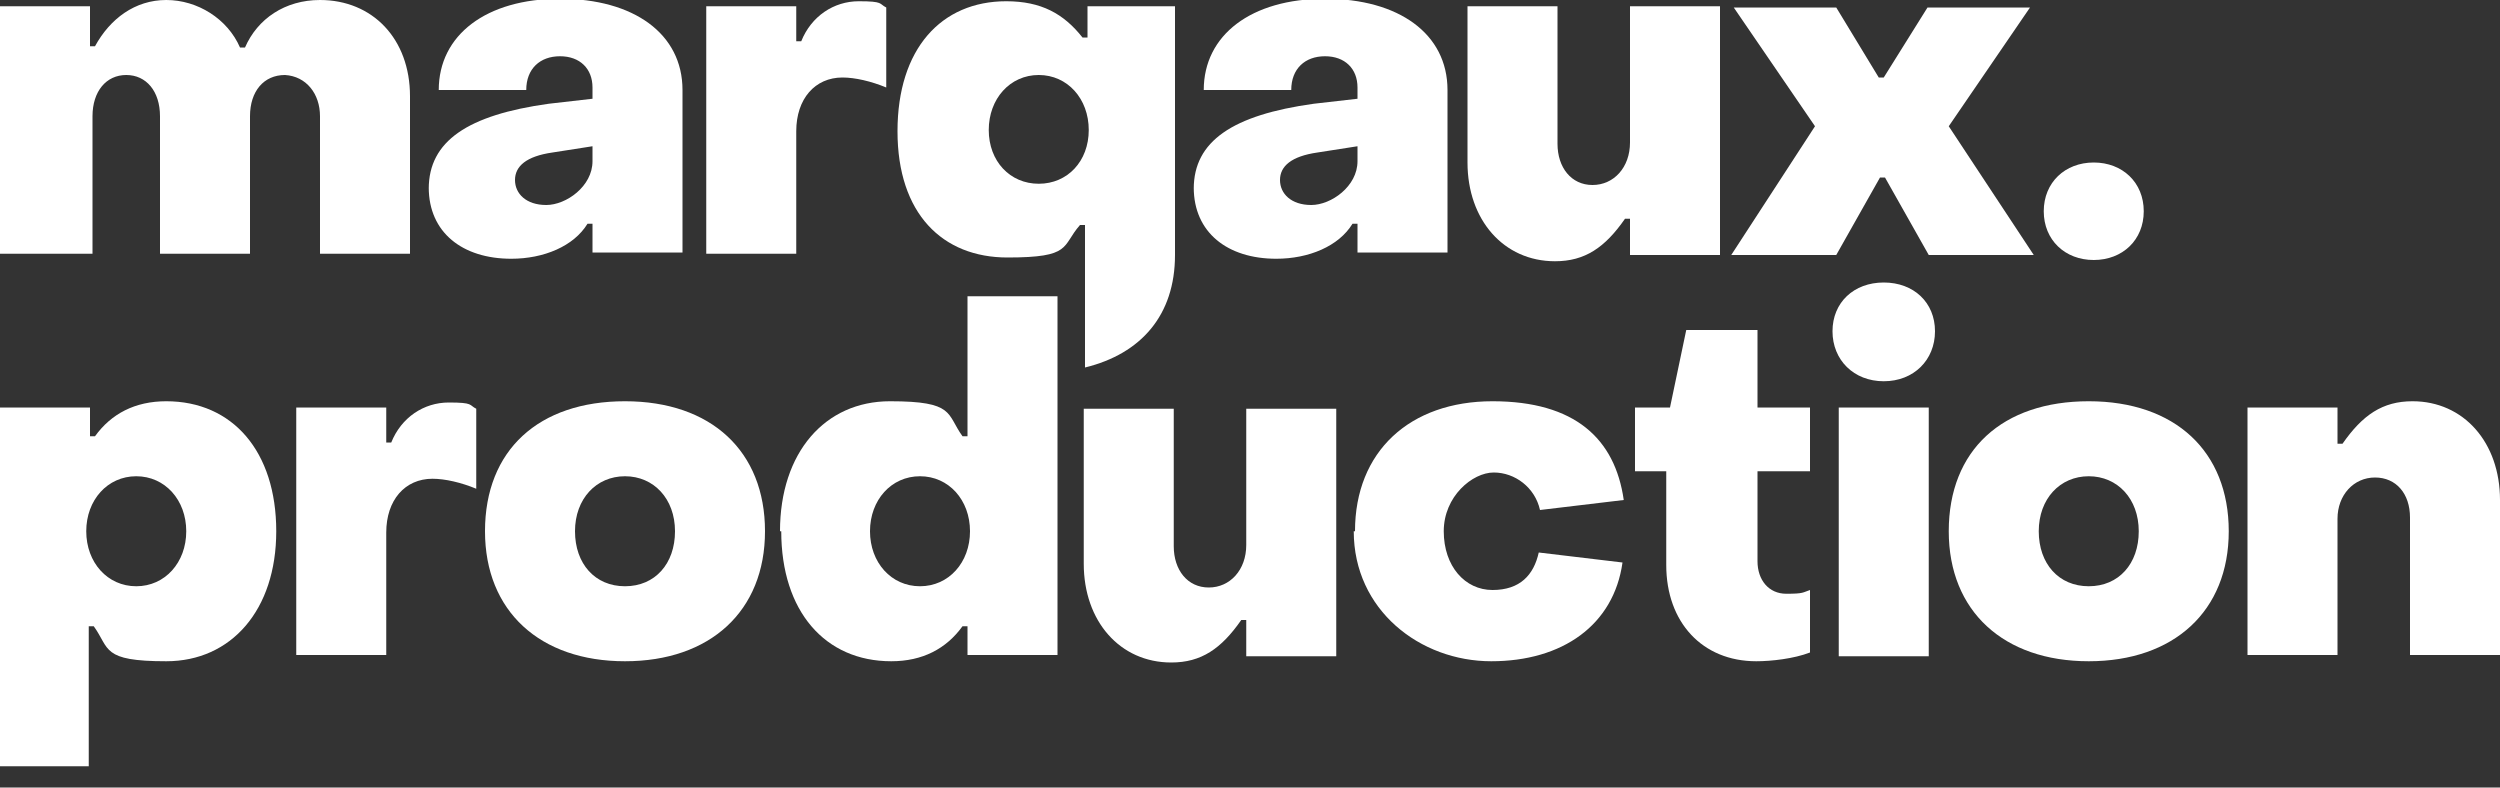 <svg xmlns="http://www.w3.org/2000/svg" viewBox="0 0 200 63"><rect x="0" y="0" width="200" height="63" fill="#333333" stroke="none"/><defs><style>      .cls-1 {        fill: #fff;      }    </style></defs><g><g id="Layer_1"><g><g><path class="cls-1" d="M0,20.4V.5h7.2v3.2h.4c1.2-2.2,3.2-3.7,5.7-3.7s4.9,1.5,5.9,3.8h.4C20.6,1.5,22.8,0,25.6,0c4.2,0,7.2,3.1,7.2,7.7v12.6h-7.2v-11c0-1.8-1.1-3.2-2.8-3.3-1.7,0-2.8,1.3-2.8,3.3v11h-7.2v-11c0-2-1.1-3.3-2.7-3.3s-2.7,1.3-2.7,3.3v11H0Z"></path><path class="cls-1" d="M34.3,15.1c0-3.8,3.1-5.9,9.6-6.8l3.5-.4v-.9c0-1.5-1-2.5-2.6-2.5s-2.7,1-2.7,2.7h-7c0-4.4,3.8-7.3,9.7-7.3s9.8,2.8,9.8,7.3v13h-7.2v-2.3h-.4c-1.1,1.8-3.5,2.8-6.1,2.8-3.9,0-6.6-2.1-6.6-5.7ZM47.4,12.9v-1.2l-3.2.5c-2.1.3-3,1.1-3,2.2s.9,2,2.5,2,3.7-1.5,3.7-3.5Z"></path><path class="cls-1" d="M56.5,20.4V.5h7.2v2.8h.4c.8-2,2.6-3.2,4.6-3.2s1.6.2,2.2.5v6.4c-1.2-.5-2.5-.8-3.5-.8-2.2,0-3.7,1.7-3.7,4.3v9.8h-7.2Z"></path><path class="cls-1" d="M87,.5v2.5h-.4c-1.5-1.9-3.3-2.9-6.1-2.9-5.2,0-8.7,3.8-8.7,10.4s3.6,10.1,8.8,10.1,4.3-.9,5.8-2.6h.4v11.4c4.5-1.1,7.2-4.2,7.2-9V.5h-6.9ZM83.1,14.7c-2.3,0-4-1.8-4-4.3s1.7-4.4,4-4.4,4,1.9,4,4.4-1.7,4.3-4,4.3Z"></path><path class="cls-1" d="M95.5,15.1c0-3.8,3.1-5.9,9.6-6.8l3.5-.4v-.9c0-1.5-1-2.5-2.6-2.5s-2.7,1-2.7,2.7h-7c0-4.4,3.8-7.3,9.7-7.3s9.8,2.8,9.8,7.3v13h-7.2v-2.3h-.4c-1.1,1.8-3.5,2.8-6.1,2.8-3.9,0-6.6-2.1-6.6-5.7ZM108.6,12.9v-1.2l-3.2.5c-2.1.3-3,1.1-3,2.2s.9,2,2.5,2,3.7-1.5,3.7-3.5Z"></path><path class="cls-1" d="M137.6.5v19.9h-7.2v-2.9h-.4c-1.6,2.3-3.2,3.4-5.6,3.4-4.1,0-7-3.3-7-7.9V.5h7.2v11c0,1.9,1.1,3.3,2.8,3.3s3-1.4,3-3.4V.5h7.2Z"></path><path class="cls-1" d="M138.5,20.4l6.7-10.3-6.5-9.5h8.2l3.4,5.6h.4l3.5-5.6h8.2l-6.5,9.5,6.8,10.3h-8.4l-3.5-6.2h-.4l-3.5,6.2h-8.4Z"></path><path class="cls-1" d="M163.5,16.9c0-2.3,1.7-3.9,4-3.9s4,1.6,4,3.9-1.7,3.9-4,3.9-4-1.6-4-3.9Z"></path></g><g><path class="cls-1" d="M22.1,42.5c0,6.3-3.6,10.4-8.8,10.4s-4.5-1-5.8-2.8h-.4v11.2H0v-28.7h7.2v2.3h.4c1.3-1.8,3.2-2.8,5.7-2.8,5.3,0,8.8,4,8.8,10.4ZM6.9,42.5c0,2.5,1.7,4.4,4,4.4s4-1.9,4-4.4-1.7-4.4-4-4.4-4,1.9-4,4.4Z"></path><path class="cls-1" d="M23.7,52.5v-19.9h7.2v2.8h.4c.8-2,2.6-3.2,4.6-3.2s1.6.2,2.2.5v6.4c-1.2-.5-2.5-.8-3.5-.8-2.2,0-3.7,1.7-3.7,4.3v9.8h-7.2Z"></path><path class="cls-1" d="M38.8,42.5c0-6.5,4.3-10.4,11.2-10.4s11.2,4,11.2,10.4-4.4,10.4-11.2,10.4-11.2-4-11.2-10.4ZM54,42.5c0-2.6-1.7-4.4-4-4.4s-4,1.8-4,4.4,1.6,4.4,4,4.4,4-1.8,4-4.4Z"></path><path class="cls-1" d="M62.4,42.5c0-6.3,3.6-10.4,8.8-10.4s4.5,1,5.8,2.8h.4v-11.2h7.2v28.7h-7.2v-2.3h-.4c-1.3,1.8-3.2,2.8-5.7,2.8-5.3,0-8.8-4-8.8-10.4ZM77.6,42.5c0-2.5-1.7-4.4-4-4.4s-4,1.9-4,4.4,1.7,4.4,4,4.4,4-1.9,4-4.4Z"></path><path class="cls-1" d="M106.9,32.6v19.9h-7.2v-2.9h-.4c-1.6,2.3-3.2,3.4-5.6,3.4-4.1,0-7-3.3-7-7.9v-12.4h7.2v11c0,1.9,1.1,3.3,2.8,3.3s3-1.4,3-3.4v-10.9h7.2Z"></path><path class="cls-1" d="M108.4,42.5c0-6.4,4.4-10.4,11-10.4s9.8,3,10.5,7.9l-6.7.8c-.4-1.8-2-3-3.7-3s-4,1.9-4,4.7,1.7,4.7,3.9,4.7,3.3-1.2,3.7-3l6.7.8c-.7,5-4.8,7.9-10.5,7.9s-11-4.1-11-10.4Z"></path><path class="cls-1" d="M133.3,45.3v-7.6h-2.5v-5.1h2.8l1.3-6.2h5.7v6.2h4.2v5.1h-4.2v7.2c0,1.5.9,2.6,2.3,2.6s1.3-.1,1.9-.3v5c-1.3.5-3.1.7-4.3.7-4.3,0-7.2-3.1-7.2-7.7Z"></path><path class="cls-1" d="M146.6,26.5c0-2.3,1.7-3.9,4.1-3.9s4.1,1.6,4.1,3.9-1.7,4-4.1,4-4.1-1.7-4.1-4ZM147.1,52.5v-19.9h7.2v19.9h-7.2Z"></path><path class="cls-1" d="M155.9,42.5c0-6.5,4.3-10.4,11.2-10.4s11.2,4,11.2,10.4-4.4,10.4-11.2,10.4-11.2-4-11.2-10.4ZM171.1,42.5c0-2.6-1.7-4.4-4-4.4s-4,1.8-4,4.4,1.6,4.4,4,4.4,4-1.8,4-4.4Z"></path><path class="cls-1" d="M179.8,52.5v-19.9h7.2v2.9h.4c1.6-2.3,3.2-3.4,5.6-3.4,4.1,0,7,3.3,7,7.9v12.4h-7.2v-11c0-1.9-1.1-3.2-2.8-3.2s-3,1.4-3,3.3v10.9h-7.2Z"></path></g></g></g></g></svg>